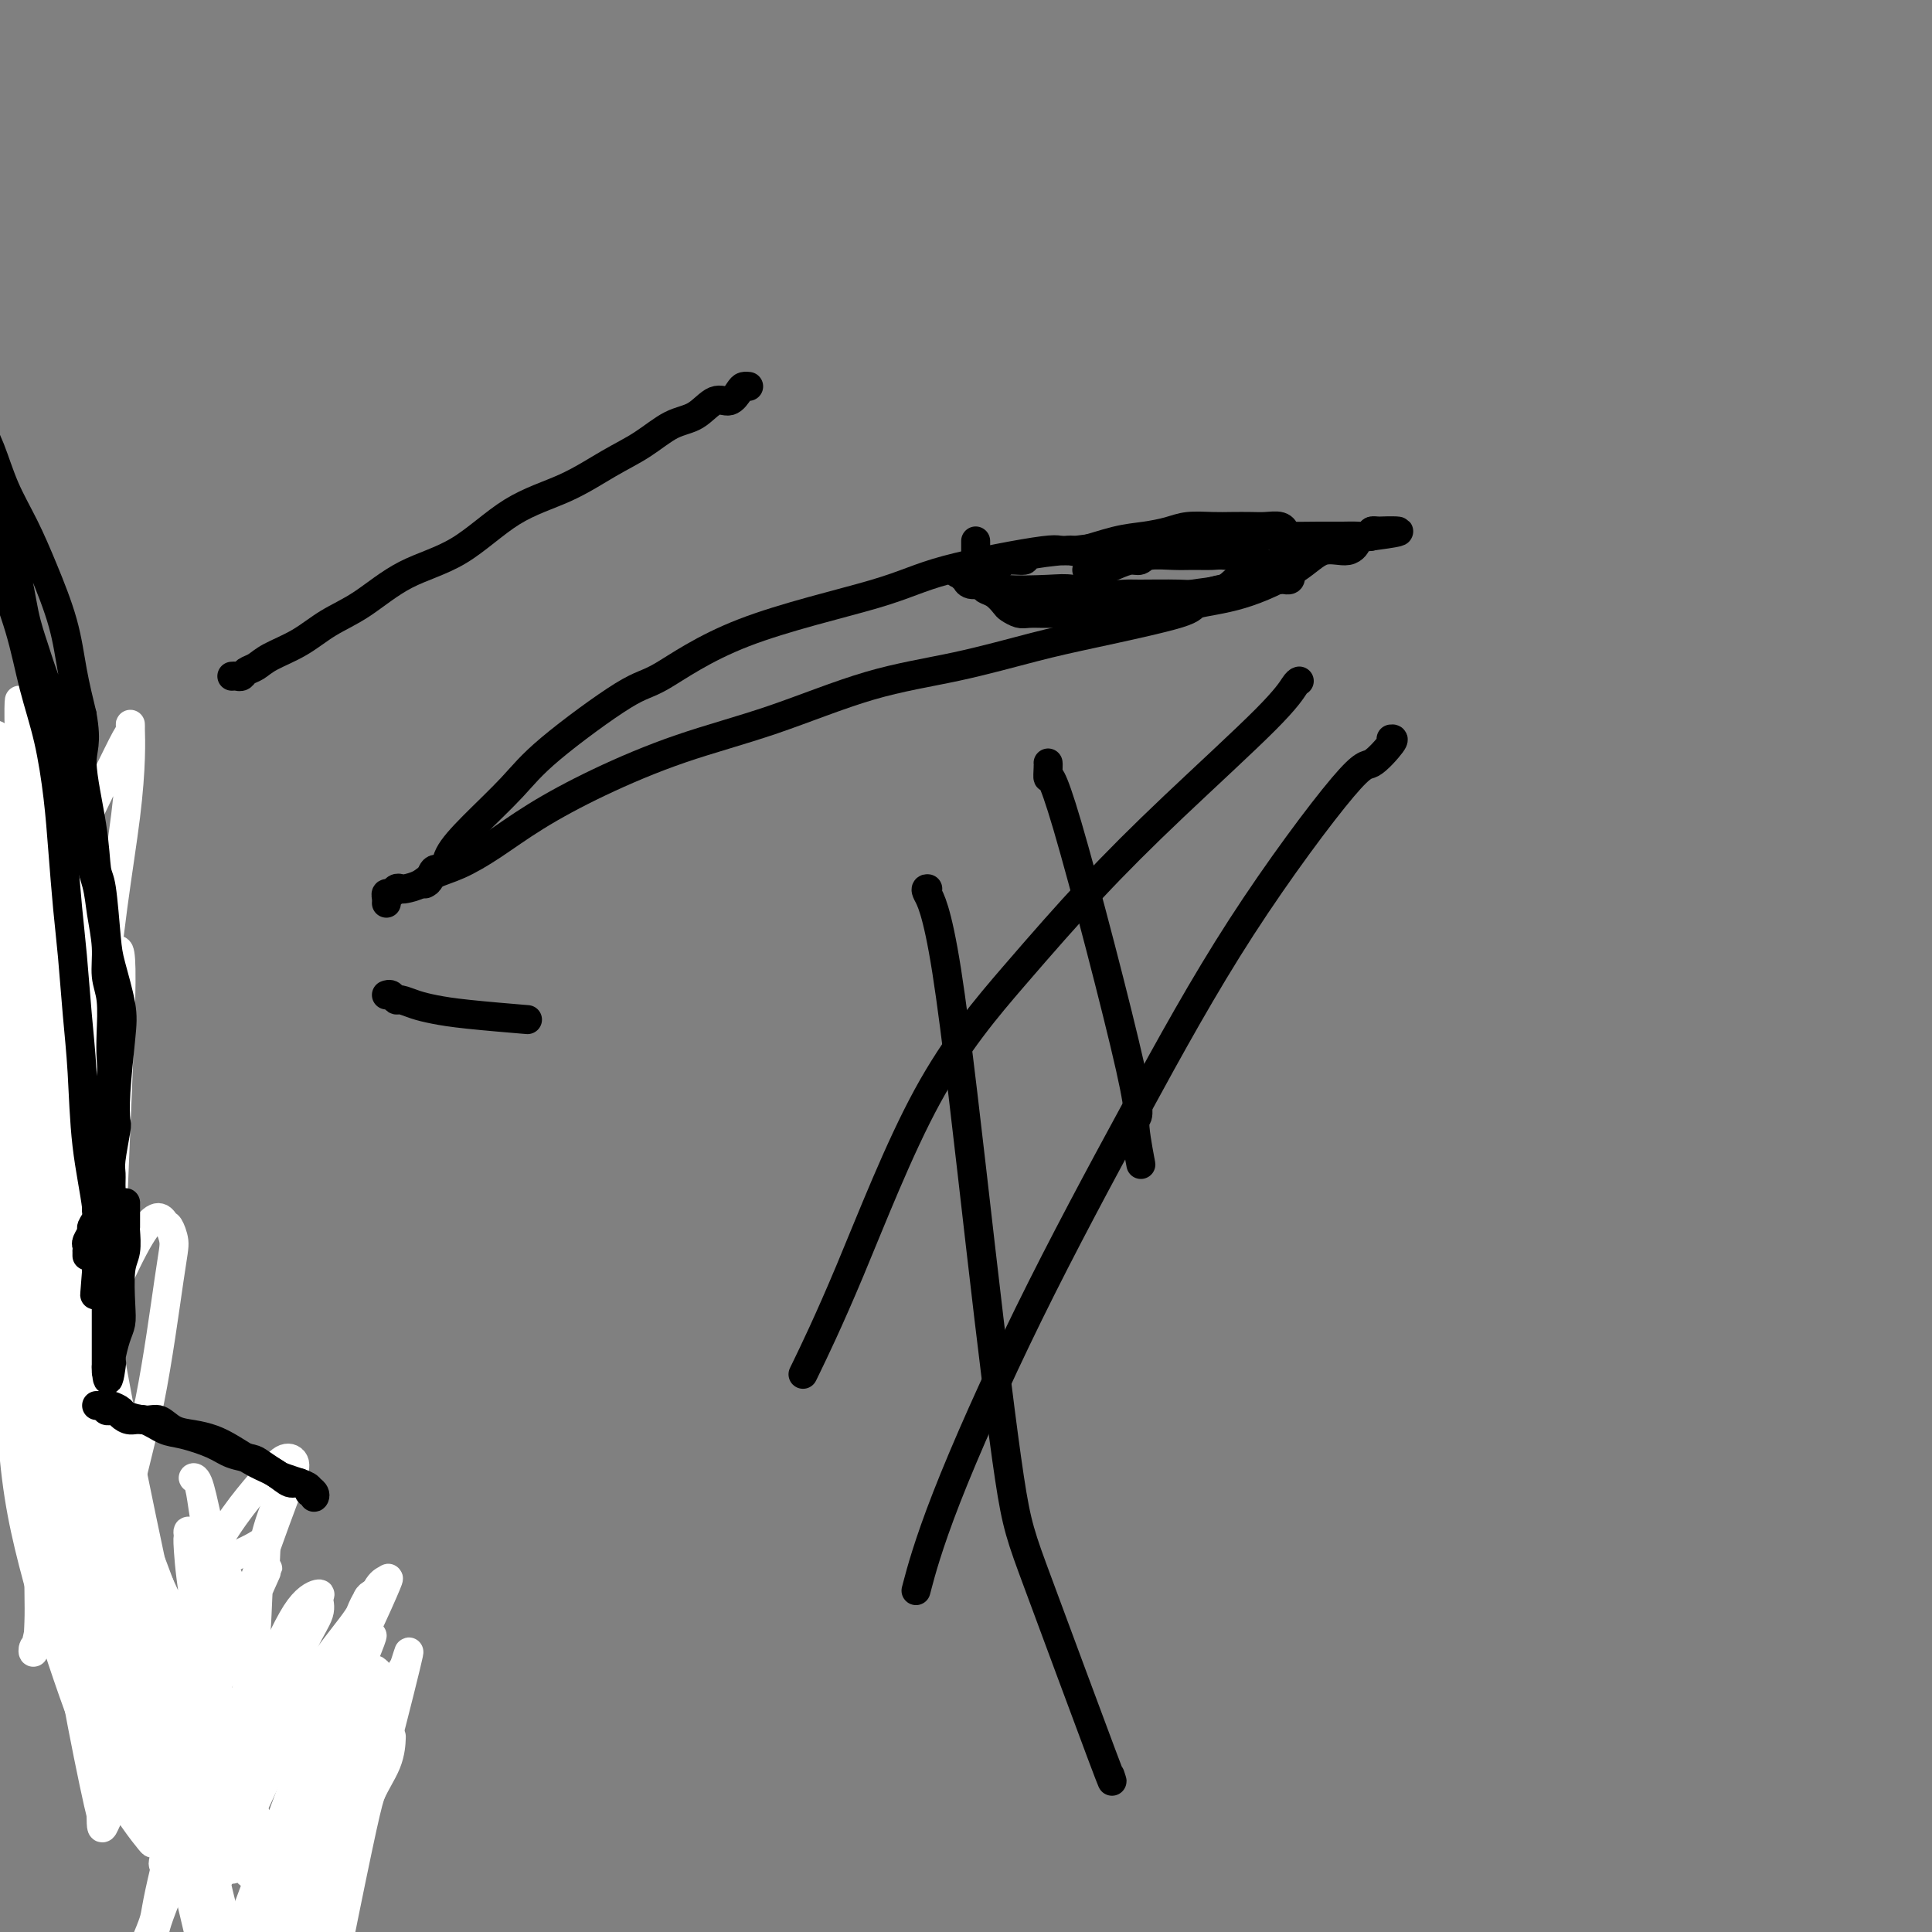 <svg viewBox='0 0 400 400' version='1.1' xmlns='http://www.w3.org/2000/svg' xmlns:xlink='http://www.w3.org/1999/xlink'><rect x="0" y="0" width="400" height="400" fill="#808080" stroke="none"/><g fill='none' stroke='#000000' stroke-width='6' stroke-linecap='round' stroke-linejoin='round'><path d='M269,141c-0.208,0.067 -0.416,0.135 -1,1c-0.584,0.865 -1.544,2.529 -6,7c-4.456,4.471 -12.407,11.750 -19,18c-6.593,6.250 -11.827,11.470 -17,17c-5.173,5.530 -10.284,11.368 -16,18c-5.716,6.632 -12.037,14.056 -18,25c-5.963,10.944 -11.567,25.408 -16,36c-4.433,10.592 -7.695,17.312 -9,20c-1.305,2.688 -0.652,1.344 0,0'/><path d='M288,153c0.404,-0.051 0.808,-0.102 0,1c-0.808,1.102 -2.829,3.357 -4,4c-1.171,0.643 -1.491,-0.325 -6,5c-4.509,5.325 -13.205,16.942 -21,29c-7.795,12.058 -14.688,24.557 -22,38c-7.312,13.443 -15.042,27.830 -22,42c-6.958,14.170 -13.142,28.123 -17,38c-3.858,9.877 -5.388,15.679 -6,18c-0.612,2.321 -0.306,1.160 0,0'/><path d='M217,158c-0.005,-0.030 -0.009,-0.060 0,0c0.009,0.060 0.032,0.211 0,1c-0.032,0.789 -0.120,2.217 0,2c0.120,-0.217 0.449,-2.077 4,10c3.551,12.077 10.323,38.093 13,50c2.677,11.907 1.259,9.706 1,11c-0.259,1.294 0.640,6.084 1,8c0.360,1.916 0.180,0.958 0,0'/><path d='M192,184c0.076,0.006 0.152,0.012 0,0c-0.152,-0.012 -0.532,-0.041 0,1c0.532,1.041 1.976,3.151 4,16c2.024,12.849 4.630,36.437 7,57c2.370,20.563 4.505,38.101 6,48c1.495,9.899 2.349,12.158 6,22c3.651,9.842 10.098,27.265 13,35c2.902,7.735 2.258,5.781 2,5c-0.258,-0.781 -0.129,-0.391 0,0'/><path d='M88,183c0.369,-0.181 0.738,-0.362 1,-1c0.262,-0.638 0.418,-1.733 1,-2c0.582,-0.267 1.590,0.295 2,0c0.410,-0.295 0.220,-1.445 1,-3c0.780,-1.555 2.529,-3.513 5,-6c2.471,-2.487 5.665,-5.502 8,-8c2.335,-2.498 3.813,-4.478 8,-8c4.187,-3.522 11.084,-8.587 15,-11c3.916,-2.413 4.852,-2.175 8,-4c3.148,-1.825 8.507,-5.713 17,-9c8.493,-3.287 20.118,-5.975 27,-8c6.882,-2.025 9.021,-3.389 15,-5c5.979,-1.611 15.797,-3.469 20,-4c4.203,-0.531 2.789,0.264 6,0c3.211,-0.264 11.047,-1.587 16,-2c4.953,-0.413 7.025,0.086 10,0c2.975,-0.086 6.854,-0.755 10,-1c3.146,-0.245 5.558,-0.065 8,0c2.442,0.065 4.912,0.014 7,0c2.088,-0.014 3.793,0.010 5,0c1.207,-0.010 1.914,-0.055 3,0c1.086,0.055 2.549,0.211 3,0c0.451,-0.211 -0.109,-0.787 0,-1c0.109,-0.213 0.888,-0.061 1,0c0.112,0.061 -0.444,0.030 -1,0'/><path d='M284,110c10.687,-0.417 3.403,0.540 0,1c-3.403,0.460 -2.926,0.424 -3,1c-0.074,0.576 -0.697,1.765 -2,2c-1.303,0.235 -3.284,-0.483 -5,0c-1.716,0.483 -3.165,2.167 -6,4c-2.835,1.833 -7.054,3.816 -11,5c-3.946,1.184 -7.618,1.570 -9,2c-1.382,0.430 -0.474,0.905 -4,2c-3.526,1.095 -11.487,2.809 -17,4c-5.513,1.191 -8.577,1.859 -13,3c-4.423,1.141 -10.204,2.753 -16,4c-5.796,1.247 -11.608,2.127 -18,4c-6.392,1.873 -13.365,4.738 -20,7c-6.635,2.262 -12.931,3.922 -19,6c-6.069,2.078 -11.912,4.573 -17,7c-5.088,2.427 -9.421,4.786 -13,7c-3.579,2.214 -6.406,4.281 -9,6c-2.594,1.719 -4.957,3.088 -7,4c-2.043,0.912 -3.766,1.368 -5,2c-1.234,0.632 -1.980,1.441 -3,2c-1.020,0.559 -2.316,0.867 -3,1c-0.684,0.133 -0.758,0.091 -1,0c-0.242,-0.091 -0.653,-0.231 -1,0c-0.347,0.231 -0.629,0.832 -1,1c-0.371,0.168 -0.832,-0.099 -1,0c-0.168,0.099 -0.045,0.562 0,1c0.045,0.438 0.012,0.849 0,1c-0.012,0.151 -0.003,0.041 0,0c0.003,-0.041 0.001,-0.012 0,0c-0.001,0.012 -0.000,0.006 0,0'/><path d='M-5,159c0.002,0.341 0.003,0.682 0,1c-0.003,0.318 -0.012,0.613 0,1c0.012,0.387 0.044,0.865 0,1c-0.044,0.135 -0.162,-0.073 0,0c0.162,0.073 0.606,0.426 1,1c0.394,0.574 0.740,1.367 1,2c0.260,0.633 0.436,1.106 1,2c0.564,0.894 1.516,2.211 2,3c0.484,0.789 0.500,1.051 1,2c0.500,0.949 1.485,2.584 2,4c0.515,1.416 0.562,2.611 1,4c0.438,1.389 1.269,2.971 2,5c0.731,2.029 1.362,4.504 2,6c0.638,1.496 1.283,2.013 2,4c0.717,1.987 1.506,5.443 2,7c0.494,1.557 0.692,1.215 1,3c0.308,1.785 0.727,5.696 1,8c0.273,2.304 0.399,2.999 1,6c0.601,3.001 1.678,8.307 2,11c0.322,2.693 -0.110,2.774 0,4c0.110,1.226 0.761,3.597 1,7c0.239,3.403 0.064,7.837 0,11c-0.064,3.163 -0.017,5.055 0,7c0.017,1.945 0.005,3.944 0,6c-0.005,2.056 -0.004,4.170 0,6c0.004,1.830 0.011,3.377 0,5c-0.011,1.623 -0.042,3.322 0,5c0.042,1.678 0.155,3.337 0,5c-0.155,1.663 -0.577,3.332 -1,5'/><path d='M17,291c-0.156,8.447 -0.046,4.566 0,4c0.046,-0.566 0.027,2.185 0,4c-0.027,1.815 -0.064,2.695 0,4c0.064,1.305 0.227,3.036 0,4c-0.227,0.964 -0.845,1.162 -1,2c-0.155,0.838 0.155,2.318 0,3c-0.155,0.682 -0.773,0.568 -1,1c-0.227,0.432 -0.061,1.411 0,2c0.061,0.589 0.019,0.789 0,1c-0.019,0.211 -0.015,0.432 0,1c0.015,0.568 0.041,1.481 0,2c-0.041,0.519 -0.148,0.644 0,1c0.148,0.356 0.549,0.945 1,2c0.451,1.055 0.950,2.577 1,3c0.050,0.423 -0.349,-0.253 0,0c0.349,0.253 1.446,1.434 2,2c0.554,0.566 0.564,0.518 1,1c0.436,0.482 1.298,1.494 2,2c0.702,0.506 1.242,0.507 2,1c0.758,0.493 1.732,1.479 2,2c0.268,0.521 -0.171,0.577 0,1c0.171,0.423 0.950,1.212 2,2c1.050,0.788 2.369,1.576 3,2c0.631,0.424 0.574,0.485 1,1c0.426,0.515 1.336,1.485 2,2c0.664,0.515 1.084,0.575 2,1c0.916,0.425 2.328,1.213 3,2c0.672,0.787 0.603,1.572 1,2c0.397,0.428 1.261,0.500 2,1c0.739,0.500 1.354,1.429 2,2c0.646,0.571 1.323,0.786 2,1'/><path d='M46,350c4.867,3.999 2.536,1.495 2,1c-0.536,-0.495 0.725,1.017 2,2c1.275,0.983 2.564,1.436 3,2c0.436,0.564 0.017,1.238 0,2c-0.017,0.762 0.367,1.612 1,2c0.633,0.388 1.517,0.315 2,1c0.483,0.685 0.567,2.129 1,3c0.433,0.871 1.215,1.170 2,2c0.785,0.830 1.572,2.191 2,4c0.428,1.809 0.496,4.064 1,6c0.504,1.936 1.443,3.551 2,5c0.557,1.449 0.730,2.732 1,4c0.270,1.268 0.635,2.521 1,4c0.365,1.479 0.728,3.185 1,5c0.272,1.815 0.453,3.738 1,5c0.547,1.262 1.460,1.861 2,3c0.540,1.139 0.707,2.817 1,4c0.293,1.183 0.711,1.870 1,3c0.289,1.130 0.447,2.701 1,4c0.553,1.299 1.499,2.326 2,3c0.501,0.674 0.557,0.996 1,2c0.443,1.004 1.272,2.689 2,4c0.728,1.311 1.355,2.248 2,4c0.645,1.752 1.310,4.320 2,5c0.690,0.680 1.406,-0.528 2,0c0.594,0.528 1.066,2.791 3,5c1.934,2.209 5.328,4.364 10,7c4.672,2.636 10.620,5.753 13,7c2.380,1.247 1.190,0.623 0,0'/><path d='M202,112c-0.000,0.325 -0.001,0.651 0,1c0.001,0.349 0.003,0.723 0,1c-0.003,0.277 -0.011,0.459 0,1c0.011,0.541 0.040,1.440 0,2c-0.040,0.560 -0.149,0.779 0,1c0.149,0.221 0.555,0.444 1,1c0.445,0.556 0.930,1.444 1,2c0.070,0.556 -0.276,0.780 0,1c0.276,0.220 1.175,0.437 2,1c0.825,0.563 1.576,1.471 2,2c0.424,0.529 0.521,0.678 1,1c0.479,0.322 1.341,0.818 2,1c0.659,0.182 1.115,0.049 2,0c0.885,-0.049 2.200,-0.013 3,0c0.800,0.013 1.084,0.004 2,0c0.916,-0.004 2.464,-0.004 4,0c1.536,0.004 3.059,0.011 4,0c0.941,-0.011 1.300,-0.041 2,0c0.700,0.041 1.742,0.152 3,0c1.258,-0.152 2.731,-0.566 4,-1c1.269,-0.434 2.332,-0.889 3,-1c0.668,-0.111 0.940,0.122 2,0c1.060,-0.122 2.908,-0.599 4,-1c1.092,-0.401 1.427,-0.726 3,-1c1.573,-0.274 4.385,-0.497 6,-1c1.615,-0.503 2.033,-1.287 3,-2c0.967,-0.713 2.484,-1.357 4,-2'/><path d='M260,118c4.544,-1.345 1.404,-0.207 1,0c-0.404,0.207 1.929,-0.518 3,-1c1.071,-0.482 0.879,-0.721 1,-1c0.121,-0.279 0.555,-0.600 1,-1c0.445,-0.400 0.901,-0.880 1,-1c0.099,-0.120 -0.159,0.122 0,0c0.159,-0.122 0.737,-0.606 1,-1c0.263,-0.394 0.213,-0.698 0,-1c-0.213,-0.302 -0.588,-0.603 -1,-1c-0.412,-0.397 -0.861,-0.891 -1,-1c-0.139,-0.109 0.031,0.167 0,0c-0.031,-0.167 -0.264,-0.777 -1,-1c-0.736,-0.223 -1.975,-0.061 -3,0c-1.025,0.061 -1.837,0.019 -3,0c-1.163,-0.019 -2.676,-0.016 -4,0c-1.324,0.016 -2.458,0.045 -4,0c-1.542,-0.045 -3.492,-0.162 -5,0c-1.508,0.162 -2.576,0.604 -4,1c-1.424,0.396 -3.205,0.746 -5,1c-1.795,0.254 -3.604,0.410 -6,1c-2.396,0.590 -5.381,1.612 -7,2c-1.619,0.388 -1.874,0.141 -2,0c-0.126,-0.141 -0.122,-0.177 -2,0c-1.878,0.177 -5.638,0.568 -7,1c-1.362,0.432 -0.326,0.904 -1,1c-0.674,0.096 -3.059,-0.184 -4,0c-0.941,0.184 -0.438,0.833 -1,1c-0.562,0.167 -2.190,-0.147 -3,0c-0.810,0.147 -0.803,0.756 -1,1c-0.197,0.244 -0.599,0.122 -1,0'/><path d='M202,118c-6.967,1.410 -2.385,0.434 -1,0c1.385,-0.434 -0.428,-0.328 -1,0c-0.572,0.328 0.097,0.876 0,1c-0.097,0.124 -0.959,-0.178 -1,0c-0.041,0.178 0.738,0.836 1,1c0.262,0.164 0.006,-0.166 0,0c-0.006,0.166 0.240,0.828 1,1c0.760,0.172 2.036,-0.146 3,0c0.964,0.146 1.617,0.757 4,1c2.383,0.243 6.495,0.118 9,0c2.505,-0.118 3.401,-0.228 5,0c1.599,0.228 3.901,0.794 6,1c2.099,0.206 3.997,0.051 5,0c1.003,-0.051 1.112,0.002 3,0c1.888,-0.002 5.554,-0.061 8,0c2.446,0.061 3.673,0.241 5,0c1.327,-0.241 2.754,-0.902 4,-1c1.246,-0.098 2.310,0.366 4,0c1.690,-0.366 4.007,-1.562 5,-2c0.993,-0.438 0.662,-0.116 1,0c0.338,0.116 1.345,0.028 2,0c0.655,-0.028 0.957,0.003 1,0c0.043,-0.003 -0.174,-0.042 0,0c0.174,0.042 0.739,0.165 1,0c0.261,-0.165 0.217,-0.619 0,-1c-0.217,-0.381 -0.609,-0.691 -1,-1'/><path d='M266,118c1.407,-0.632 0.423,-0.212 0,0c-0.423,0.212 -0.286,0.214 -1,0c-0.714,-0.214 -2.281,-0.646 -3,-1c-0.719,-0.354 -0.592,-0.630 -2,-1c-1.408,-0.370 -4.352,-0.832 -6,-1c-1.648,-0.168 -1.999,-0.041 -3,0c-1.001,0.041 -2.652,-0.004 -4,0c-1.348,0.004 -2.395,0.056 -4,0c-1.605,-0.056 -3.770,-0.222 -5,0c-1.230,0.222 -1.525,0.830 -2,1c-0.475,0.170 -1.132,-0.098 -2,0c-0.868,0.098 -1.949,0.562 -3,1c-1.051,0.438 -2.072,0.849 -3,1c-0.928,0.151 -1.764,0.040 -2,0c-0.236,-0.040 0.129,-0.011 0,0c-0.129,0.011 -0.751,0.003 -1,0c-0.249,-0.003 -0.124,-0.002 0,0'/></g>
<g fill='none' stroke='#FFFFFF' stroke-width='6' stroke-linecap='round' stroke-linejoin='round'><path d='M66,348c0.018,0.540 0.037,1.081 0,1c-0.037,-0.081 -0.128,-0.783 -1,0c-0.872,0.783 -2.523,3.051 -4,5c-1.477,1.949 -2.778,3.579 -5,7c-2.222,3.421 -5.366,8.632 -7,12c-1.634,3.368 -1.760,4.894 -2,6c-0.240,1.106 -0.595,1.794 -1,3c-0.405,1.206 -0.859,2.931 -1,4c-0.141,1.069 0.030,1.482 0,2c-0.030,0.518 -0.261,1.143 0,1c0.261,-0.143 1.015,-1.052 2,-3c0.985,-1.948 2.200,-4.935 5,-11c2.800,-6.065 7.184,-15.208 10,-21c2.816,-5.792 4.062,-8.232 6,-11c1.938,-2.768 4.567,-5.862 6,-8c1.433,-2.138 1.670,-3.319 2,-4c0.330,-0.681 0.753,-0.862 1,-1c0.247,-0.138 0.316,-0.234 0,0c-0.316,0.234 -1.019,0.799 -2,3c-0.981,2.201 -2.241,6.039 -4,11c-1.759,4.961 -4.016,11.045 -6,16c-1.984,4.955 -3.695,8.781 -5,13c-1.305,4.219 -2.203,8.833 -3,12c-0.797,3.167 -1.492,4.889 -2,6c-0.508,1.111 -0.828,1.613 -1,2c-0.172,0.387 -0.195,0.660 0,1c0.195,0.340 0.607,0.749 1,0c0.393,-0.749 0.765,-2.654 2,-6c1.235,-3.346 3.332,-8.132 6,-15c2.668,-6.868 5.905,-15.820 8,-21c2.095,-5.180 3.047,-6.590 4,-8'/><path d='M75,344c3.470,-8.475 1.646,-4.664 1,-4c-0.646,0.664 -0.115,-1.820 0,-2c0.115,-0.180 -0.188,1.945 -1,3c-0.812,1.055 -2.133,1.039 -7,12c-4.867,10.961 -13.279,32.898 -17,43c-3.721,10.102 -2.750,8.370 -3,10c-0.250,1.630 -1.719,6.622 -2,8c-0.281,1.378 0.627,-0.857 1,-2c0.373,-1.143 0.210,-1.194 1,-4c0.790,-2.806 2.533,-8.366 5,-15c2.467,-6.634 5.659,-14.341 8,-22c2.341,-7.659 3.832,-15.271 6,-21c2.168,-5.729 5.015,-9.577 7,-13c1.985,-3.423 3.108,-6.423 4,-8c0.892,-1.577 1.551,-1.730 2,-2c0.449,-0.270 0.686,-0.655 0,1c-0.686,1.655 -2.296,5.351 -5,11c-2.704,5.649 -6.503,13.252 -10,21c-3.497,7.748 -6.691,15.640 -9,24c-2.309,8.360 -3.733,17.189 -5,24c-1.267,6.811 -2.378,11.603 -3,14c-0.622,2.397 -0.756,2.399 0,2c0.756,-0.399 2.400,-1.199 4,-4c1.600,-2.801 3.154,-7.602 5,-12c1.846,-4.398 3.984,-8.392 7,-17c3.016,-8.608 6.910,-21.828 9,-29c2.090,-7.172 2.375,-8.295 3,-10c0.625,-1.705 1.590,-3.993 2,-5c0.410,-1.007 0.264,-0.733 0,-1c-0.264,-0.267 -0.647,-1.076 -2,2c-1.353,3.076 -3.677,10.038 -6,17'/><path d='M70,365c-2.878,7.956 -6.073,18.847 -8,27c-1.927,8.153 -2.587,13.569 -3,17c-0.413,3.431 -0.580,4.879 -1,6c-0.420,1.121 -1.093,1.916 -1,2c0.093,0.084 0.951,-0.541 2,-3c1.049,-2.459 2.288,-6.750 4,-12c1.712,-5.250 3.897,-11.458 6,-18c2.103,-6.542 4.125,-13.419 6,-19c1.875,-5.581 3.605,-9.867 5,-13c1.395,-3.133 2.455,-5.114 3,-6c0.545,-0.886 0.574,-0.676 1,-2c0.426,-1.324 1.250,-4.180 0,1c-1.250,5.180 -4.573,18.396 -6,23c-1.427,4.604 -0.956,0.595 -4,15c-3.044,14.405 -9.601,47.225 -12,61c-2.399,13.775 -0.638,8.504 0,7c0.638,-1.504 0.154,0.760 0,1c-0.154,0.240 0.020,-1.544 0,-3c-0.020,-1.456 -0.236,-2.584 1,-8c1.236,-5.416 3.925,-15.119 5,-19c1.075,-3.881 0.538,-1.941 0,0'/><path d='M81,360c0.015,-0.399 0.030,-0.798 0,0c-0.030,0.798 -0.104,2.794 -1,5c-0.896,2.206 -2.612,4.623 -4,8c-1.388,3.377 -2.448,7.713 -4,13c-1.552,5.287 -3.598,11.524 -5,17c-1.402,5.476 -2.161,10.192 -3,14c-0.839,3.808 -1.759,6.709 -2,8c-0.241,1.291 0.197,0.973 0,1c-0.197,0.027 -1.028,0.401 -1,0c0.028,-0.401 0.914,-1.575 1,-4c0.086,-2.425 -0.627,-6.100 0,-11c0.627,-4.900 2.595,-11.026 4,-16c1.405,-4.974 2.246,-8.797 3,-12c0.754,-3.203 1.422,-5.787 2,-8c0.578,-2.213 1.068,-4.054 1,-5c-0.068,-0.946 -0.694,-0.996 -1,-1c-0.306,-0.004 -0.292,0.037 -1,1c-0.708,0.963 -2.138,2.849 -4,6c-1.862,3.151 -4.156,7.567 -6,12c-1.844,4.433 -3.236,8.882 -4,12c-0.764,3.118 -0.898,4.904 -1,6c-0.102,1.096 -0.173,1.501 0,2c0.173,0.499 0.589,1.093 1,1c0.411,-0.093 0.817,-0.873 1,-1c0.183,-0.127 0.143,0.399 3,-4c2.857,-4.399 8.609,-13.721 11,-18c2.391,-4.279 1.420,-3.514 2,-6c0.580,-2.486 2.712,-8.223 4,-11c1.288,-2.777 1.731,-2.594 2,-3c0.269,-0.406 0.362,-1.402 0,-1c-0.362,0.402 -1.181,2.201 -2,4'/><path d='M77,369c-1.316,2.373 -3.605,6.806 -6,14c-2.395,7.194 -4.895,17.151 -7,25c-2.105,7.849 -3.817,13.591 -5,17c-1.183,3.409 -1.839,4.487 -2,5c-0.161,0.513 0.173,0.463 0,0c-0.173,-0.463 -0.851,-1.340 0,-8c0.851,-6.660 3.233,-19.105 5,-27c1.767,-7.895 2.920,-11.241 4,-15c1.080,-3.759 2.087,-7.933 3,-12c0.913,-4.067 1.734,-8.027 2,-10c0.266,-1.973 -0.021,-1.957 0,-2c0.021,-0.043 0.352,-0.144 0,0c-0.352,0.144 -1.386,0.534 -3,3c-1.614,2.466 -3.808,7.009 -6,11c-2.192,3.991 -4.382,7.431 -6,10c-1.618,2.569 -2.665,4.268 -3,5c-0.335,0.732 0.043,0.498 0,1c-0.043,0.502 -0.507,1.741 -1,2c-0.493,0.259 -1.013,-0.463 -1,-2c0.013,-1.537 0.561,-3.888 1,-8c0.439,-4.112 0.768,-9.984 2,-15c1.232,-5.016 3.366,-9.177 5,-13c1.634,-3.823 2.767,-7.309 4,-10c1.233,-2.691 2.565,-4.587 3,-6c0.435,-1.413 -0.027,-2.342 0,-3c0.027,-0.658 0.544,-1.045 0,-1c-0.544,0.045 -2.149,0.523 -4,3c-1.851,2.477 -3.950,6.953 -9,18c-5.050,11.047 -13.052,28.667 -17,38c-3.948,9.333 -3.842,10.381 -4,11c-0.158,0.619 -0.579,0.810 -1,1'/><path d='M31,401c-4.839,10.452 -1.436,2.581 0,-1c1.436,-3.581 0.905,-2.871 2,-8c1.095,-5.129 3.816,-16.097 6,-24c2.184,-7.903 3.830,-12.740 6,-19c2.170,-6.260 4.864,-13.942 7,-20c2.136,-6.058 3.716,-10.491 5,-14c1.284,-3.509 2.273,-6.093 3,-8c0.727,-1.907 1.190,-3.138 1,-4c-0.190,-0.862 -1.035,-1.356 -2,-1c-0.965,0.356 -2.051,1.560 -5,5c-2.949,3.440 -7.761,9.114 -12,18c-4.239,8.886 -7.906,20.984 -11,30c-3.094,9.016 -5.615,14.948 -7,18c-1.385,3.052 -1.633,3.222 -2,4c-0.367,0.778 -0.851,2.163 -1,1c-0.149,-1.163 0.038,-4.874 0,-9c-0.038,-4.126 -0.301,-8.666 0,-14c0.301,-5.334 1.168,-11.462 2,-19c0.832,-7.538 1.631,-16.486 3,-24c1.369,-7.514 3.307,-13.593 5,-22c1.693,-8.407 3.140,-19.141 4,-25c0.860,-5.859 1.134,-6.844 1,-8c-0.134,-1.156 -0.677,-2.482 -1,-3c-0.323,-0.518 -0.425,-0.229 -1,-1c-0.575,-0.771 -1.622,-2.601 -5,3c-3.378,5.601 -9.088,18.632 -13,31c-3.912,12.368 -6.026,24.074 -7,33c-0.974,8.926 -0.807,15.073 -1,18c-0.193,2.927 -0.744,2.634 -1,3c-0.256,0.366 -0.216,1.390 0,1c0.216,-0.390 0.608,-2.195 1,-4'/><path d='M8,338c0.169,-2.361 0.091,-6.762 0,-13c-0.091,-6.238 -0.196,-14.312 -1,-22c-0.804,-7.688 -2.307,-14.988 -3,-22c-0.693,-7.012 -0.577,-13.735 -1,-21c-0.423,-7.265 -1.384,-15.072 -2,-22c-0.616,-6.928 -0.887,-12.976 -1,-19c-0.113,-6.024 -0.069,-12.024 0,-18c0.069,-5.976 0.162,-11.927 0,-17c-0.162,-5.073 -0.580,-9.266 -1,-13c-0.420,-3.734 -0.841,-7.009 -1,-9c-0.159,-1.991 -0.057,-2.698 0,-4c0.057,-1.302 0.067,-3.199 0,-4c-0.067,-0.801 -0.211,-0.507 0,-1c0.211,-0.493 0.778,-1.774 2,0c1.222,1.774 3.099,6.601 5,14c1.901,7.399 3.826,17.368 5,30c1.174,12.632 1.597,27.927 2,44c0.403,16.073 0.788,32.926 2,48c1.212,15.074 3.253,28.370 5,40c1.747,11.630 3.200,21.594 4,27c0.800,5.406 0.947,6.254 1,7c0.053,0.746 0.011,1.388 0,1c-0.011,-0.388 0.008,-1.808 0,-4c-0.008,-2.192 -0.041,-5.156 0,-10c0.041,-4.844 0.158,-11.568 0,-19c-0.158,-7.432 -0.592,-15.573 -1,-24c-0.408,-8.427 -0.792,-17.139 -1,-26c-0.208,-8.861 -0.241,-17.870 -1,-28c-0.759,-10.130 -2.243,-21.381 -3,-32c-0.757,-10.619 -0.788,-20.605 -1,-28c-0.212,-7.395 -0.606,-12.197 -1,-17'/><path d='M16,176c-1.011,-30.536 0.461,-13.376 1,-9c0.539,4.376 0.144,-4.031 0,-8c-0.144,-3.969 -0.039,-3.498 0,-4c0.039,-0.502 0.010,-1.975 0,-3c-0.010,-1.025 -0.002,-1.601 0,-2c0.002,-0.399 -0.000,-0.621 0,-1c0.000,-0.379 0.004,-0.915 0,2c-0.004,2.915 -0.016,9.281 0,11c0.016,1.719 0.058,-1.210 0,12c-0.058,13.210 -0.217,42.557 1,65c1.217,22.443 3.811,37.981 8,59c4.189,21.019 9.974,47.519 13,62c3.026,14.481 3.294,16.943 4,21c0.706,4.057 1.849,9.710 3,14c1.151,4.290 2.311,7.217 3,9c0.689,1.783 0.909,2.421 1,3c0.091,0.579 0.055,1.098 -2,-3c-2.055,-4.098 -6.128,-12.814 -11,-24c-4.872,-11.186 -10.543,-24.841 -15,-38c-4.457,-13.159 -7.699,-25.821 -10,-38c-2.301,-12.179 -3.660,-23.876 -5,-36c-1.340,-12.124 -2.659,-24.676 -3,-37c-0.341,-12.324 0.297,-24.419 1,-34c0.703,-9.581 1.472,-16.648 2,-22c0.528,-5.352 0.814,-8.989 1,-12c0.186,-3.011 0.270,-5.394 0,-7c-0.270,-1.606 -0.896,-2.433 -1,-3c-0.104,-0.567 0.312,-0.874 0,-1c-0.312,-0.126 -1.353,-0.072 -2,3c-0.647,3.072 -0.899,9.164 -1,19c-0.101,9.836 -0.050,23.418 0,37'/><path d='M4,211c-0.545,12.226 -0.407,13.791 0,22c0.407,8.209 1.083,23.061 3,38c1.917,14.939 5.075,29.966 7,38c1.925,8.034 2.618,9.074 3,10c0.382,0.926 0.453,1.737 0,1c-0.453,-0.737 -1.428,-3.023 -2,-4c-0.572,-0.977 -0.740,-0.644 -2,-6c-1.260,-5.356 -3.613,-16.402 -6,-28c-2.387,-11.598 -4.808,-23.750 -6,-36c-1.192,-12.250 -1.157,-24.598 -1,-34c0.157,-9.402 0.434,-15.859 1,-22c0.566,-6.141 1.420,-11.967 2,-17c0.580,-5.033 0.887,-9.272 1,-13c0.113,-3.728 0.033,-6.945 0,-9c-0.033,-2.055 -0.020,-2.947 0,-4c0.020,-1.053 0.047,-2.266 0,-2c-0.047,0.266 -0.166,2.011 0,7c0.166,4.989 0.619,13.222 1,24c0.381,10.778 0.692,24.099 1,37c0.308,12.901 0.613,25.380 2,39c1.387,13.620 3.856,28.379 7,45c3.144,16.621 6.963,35.104 10,49c3.037,13.896 5.292,23.204 6,28c0.708,4.796 -0.130,5.079 0,6c0.130,0.921 1.229,2.480 0,1c-1.229,-1.480 -4.785,-5.997 -8,-12c-3.215,-6.003 -6.088,-13.490 -9,-22c-2.912,-8.510 -5.863,-18.044 -8,-27c-2.137,-8.956 -3.460,-17.334 -4,-34c-0.540,-16.666 -0.297,-41.619 1,-58c1.297,-16.381 3.649,-24.191 6,-32'/><path d='M9,196c2.210,-9.269 4.735,-16.441 7,-22c2.265,-5.559 4.268,-9.505 6,-13c1.732,-3.495 3.191,-6.539 4,-8c0.809,-1.461 0.967,-1.337 1,-2c0.033,-0.663 -0.059,-2.111 0,0c0.059,2.111 0.270,7.782 -1,18c-1.270,10.218 -4.019,24.982 -5,43c-0.981,18.018 -0.193,39.290 1,61c1.193,21.710 2.791,43.858 4,60c1.209,16.142 2.030,26.279 2,30c-0.030,3.721 -0.912,1.026 -1,1c-0.088,-0.026 0.619,2.617 -1,1c-1.619,-1.617 -5.565,-7.495 -9,-15c-3.435,-7.505 -6.360,-16.636 -9,-28c-2.640,-11.364 -4.993,-24.962 -7,-38c-2.007,-13.038 -3.666,-25.517 -3,-43c0.666,-17.483 3.658,-39.971 6,-52c2.342,-12.029 4.033,-13.601 5,-15c0.967,-1.399 1.210,-2.627 2,-4c0.790,-1.373 2.126,-2.891 3,-4c0.874,-1.109 1.287,-1.808 1,1c-0.287,2.808 -1.273,9.125 -2,20c-0.727,10.875 -1.194,26.310 -1,43c0.194,16.690 1.047,34.634 3,53c1.953,18.366 5.004,37.153 7,50c1.996,12.847 2.938,19.755 3,23c0.062,3.245 -0.754,2.828 -1,3c-0.246,0.172 0.078,0.933 0,1c-0.078,0.067 -0.560,-0.559 -1,-4c-0.440,-3.441 -0.840,-9.697 -2,-19c-1.160,-9.303 -3.080,-21.651 -5,-34'/><path d='M16,303c-2.159,-15.783 -3.555,-27.240 -4,-40c-0.445,-12.760 0.062,-26.823 1,-37c0.938,-10.177 2.308,-16.470 3,-21c0.692,-4.530 0.706,-7.298 1,-10c0.294,-2.702 0.868,-5.337 1,-6c0.132,-0.663 -0.179,0.647 -1,6c-0.821,5.353 -2.153,14.750 -4,25c-1.847,10.250 -4.208,21.354 -4,42c0.208,20.646 2.985,50.834 5,69c2.015,18.166 3.268,24.310 4,28c0.732,3.690 0.944,4.927 1,6c0.056,1.073 -0.043,1.980 0,1c0.043,-0.980 0.226,-3.849 0,-10c-0.226,-6.151 -0.863,-15.583 -2,-27c-1.137,-11.417 -2.774,-24.819 -4,-38c-1.226,-13.181 -2.041,-26.143 -2,-37c0.041,-10.857 0.938,-19.611 2,-26c1.062,-6.389 2.288,-10.415 3,-13c0.712,-2.585 0.909,-3.729 1,-5c0.091,-1.271 0.075,-2.668 0,-2c-0.075,0.668 -0.210,3.401 -1,10c-0.790,6.599 -2.237,17.062 -3,30c-0.763,12.938 -0.843,28.349 0,44c0.843,15.651 2.607,31.543 4,44c1.393,12.457 2.414,21.481 3,27c0.586,5.519 0.737,7.533 1,10c0.263,2.467 0.637,5.388 0,3c-0.637,-2.388 -2.284,-10.083 -4,-19c-1.716,-8.917 -3.500,-19.055 -5,-30c-1.500,-10.945 -2.714,-22.699 -3,-33c-0.286,-10.301 0.357,-19.151 1,-28'/><path d='M10,266c0.429,-15.211 2.501,-22.740 4,-28c1.499,-5.260 2.426,-8.252 3,-10c0.574,-1.748 0.796,-2.253 1,-3c0.204,-0.747 0.392,-1.735 0,1c-0.392,2.735 -1.363,9.194 -2,21c-0.637,11.806 -0.938,28.960 0,46c0.938,17.040 3.117,33.967 5,47c1.883,13.033 3.471,22.171 4,27c0.529,4.829 0.001,5.347 0,6c-0.001,0.653 0.526,1.440 0,-1c-0.526,-2.440 -2.105,-8.106 -4,-17c-1.895,-8.894 -4.106,-21.014 -6,-33c-1.894,-11.986 -3.472,-23.837 -4,-36c-0.528,-12.163 -0.006,-24.638 1,-36c1.006,-11.362 2.496,-21.609 4,-29c1.504,-7.391 3.023,-11.925 4,-15c0.977,-3.075 1.411,-4.692 2,-6c0.589,-1.308 1.331,-2.306 2,-3c0.669,-0.694 1.265,-1.085 1,10c-0.265,11.085 -1.390,33.646 -2,52c-0.610,18.354 -0.704,32.502 0,46c0.704,13.498 2.206,26.346 2,34c-0.206,7.654 -2.119,10.112 -3,12c-0.881,1.888 -0.731,3.204 -1,4c-0.269,0.796 -0.959,1.071 -2,-1c-1.041,-2.071 -2.434,-6.488 -4,-12c-1.566,-5.512 -3.306,-12.121 -4,-20c-0.694,-7.879 -0.341,-17.029 0,-26c0.341,-8.971 0.669,-17.761 1,-24c0.331,-6.239 0.666,-9.925 1,-13c0.334,-3.075 0.667,-5.537 1,-8'/><path d='M14,251c0.476,-11.223 0.165,-3.780 0,-1c-0.165,2.780 -0.185,0.897 0,5c0.185,4.103 0.574,14.190 3,30c2.426,15.810 6.890,37.341 9,48c2.110,10.659 1.865,10.446 5,24c3.135,13.554 9.649,40.875 12,51c2.351,10.125 0.537,3.053 0,0c-0.537,-3.053 0.201,-2.087 0,-4c-0.201,-1.913 -1.341,-6.706 -3,-14c-1.659,-7.294 -3.839,-17.089 -6,-26c-2.161,-8.911 -4.305,-16.937 -8,-31c-3.695,-14.063 -8.942,-34.161 -11,-45c-2.058,-10.839 -0.929,-12.417 0,-14c0.929,-1.583 1.657,-3.169 2,-4c0.343,-0.831 0.300,-0.907 0,-2c-0.300,-1.093 -0.858,-3.201 1,5c1.858,8.201 6.134,26.713 8,35c1.866,8.287 1.324,6.349 4,16c2.676,9.651 8.570,30.889 12,42c3.430,11.111 4.395,12.094 5,14c0.605,1.906 0.851,4.736 1,6c0.149,1.264 0.202,0.963 0,1c-0.202,0.037 -0.660,0.414 -2,-2c-1.340,-2.414 -3.564,-7.618 -6,-14c-2.436,-6.382 -5.085,-13.942 -7,-20c-1.915,-6.058 -3.098,-10.613 -4,-15c-0.902,-4.387 -1.523,-8.607 -2,-12c-0.477,-3.393 -0.808,-5.961 -1,-7c-0.192,-1.039 -0.244,-0.549 0,-1c0.244,-0.451 0.784,-1.843 2,0c1.216,1.843 3.108,6.922 5,12'/><path d='M33,328c2.798,5.912 6.294,15.192 10,24c3.706,8.808 7.621,17.142 10,24c2.379,6.858 3.223,12.239 4,15c0.777,2.761 1.487,2.903 2,4c0.513,1.097 0.827,3.149 0,1c-0.827,-2.149 -2.796,-8.498 -5,-16c-2.204,-7.502 -4.643,-16.158 -7,-24c-2.357,-7.842 -4.633,-14.870 -6,-21c-1.367,-6.130 -1.824,-11.363 -2,-14c-0.176,-2.637 -0.072,-2.680 0,-3c0.072,-0.320 0.110,-0.919 0,-1c-0.110,-0.081 -0.370,0.355 1,4c1.370,3.645 4.368,10.500 8,19c3.632,8.500 7.898,18.647 11,26c3.102,7.353 5.039,11.913 6,14c0.961,2.087 0.944,1.701 1,2c0.056,0.299 0.184,1.282 0,0c-0.184,-1.282 -0.679,-4.831 -2,-9c-1.321,-4.169 -3.467,-8.960 -6,-15c-2.533,-6.040 -5.454,-13.331 -8,-20c-2.546,-6.669 -4.718,-12.717 -6,-17c-1.282,-4.283 -1.673,-6.803 -2,-9c-0.327,-2.197 -0.590,-4.073 -1,-5c-0.410,-0.927 -0.968,-0.906 -1,-1c-0.032,-0.094 0.461,-0.303 1,1c0.539,1.303 1.124,4.119 2,8c0.876,3.881 2.044,8.827 5,17c2.956,8.173 7.699,19.572 10,25c2.301,5.428 2.158,4.884 2,5c-0.158,0.116 -0.331,0.890 -1,-1c-0.669,-1.890 -1.835,-6.445 -3,-11'/><path d='M56,350c-1.478,-4.644 -3.171,-10.253 -5,-15c-1.829,-4.747 -3.792,-8.633 -5,-11c-1.208,-2.367 -1.661,-3.215 -2,-4c-0.339,-0.785 -0.565,-1.508 -1,0c-0.435,1.508 -1.081,5.247 -1,11c0.081,5.753 0.888,13.519 2,21c1.112,7.481 2.527,14.677 4,20c1.473,5.323 3.002,8.774 4,11c0.998,2.226 1.463,3.225 2,4c0.537,0.775 1.144,1.324 4,1c2.856,-0.324 7.959,-1.521 10,-2c2.041,-0.479 1.021,-0.239 0,0'/><path d='M59,308c-0.524,0.818 -1.049,1.637 -2,4c-0.951,2.363 -2.330,6.271 -3,11c-0.670,4.729 -0.632,10.281 -1,15c-0.368,4.719 -1.142,8.606 -2,12c-0.858,3.394 -1.798,6.297 -3,10c-1.202,3.703 -2.665,8.207 -4,12c-1.335,3.793 -2.542,6.874 -4,9c-1.458,2.126 -3.167,3.296 -4,4c-0.833,0.704 -0.790,0.943 -1,1c-0.210,0.057 -0.675,-0.066 -1,0c-0.325,0.066 -0.512,0.321 1,-5c1.512,-5.321 4.722,-16.219 6,-21c1.278,-4.781 0.625,-3.447 3,-9c2.375,-5.553 7.778,-17.994 10,-23c2.222,-5.006 1.263,-2.577 1,-3c-0.263,-0.423 0.170,-3.698 0,-5c-0.170,-1.302 -0.942,-0.631 -2,0c-1.058,0.631 -2.402,1.222 -4,2c-1.598,0.778 -3.449,1.741 -5,4c-1.551,2.259 -2.802,5.812 -4,11c-1.198,5.188 -2.345,12.012 -3,18c-0.655,5.988 -0.819,11.140 -1,15c-0.181,3.860 -0.378,6.426 0,8c0.378,1.574 1.333,2.154 3,5c1.667,2.846 4.048,7.956 5,10c0.952,2.044 0.476,1.022 0,0'/></g>
<g fill='none' stroke='#000000' stroke-width='6' stroke-linecap='round' stroke-linejoin='round'><path d='M80,206c0.322,-0.120 0.643,-0.239 1,0c0.357,0.239 0.748,0.837 1,1c0.252,0.163 0.364,-0.110 1,0c0.636,0.110 1.798,0.604 3,1c1.202,0.396 2.446,0.694 4,1c1.554,0.306 3.418,0.621 7,1c3.582,0.379 8.880,0.823 11,1c2.120,0.177 1.060,0.089 0,0'/><path d='M22,250c0.000,-0.088 0.000,-0.176 0,0c0.000,0.176 0.000,0.617 0,1c0.000,0.383 0.000,0.708 0,1c0.000,0.292 0.000,0.553 0,1c0.000,0.447 0.000,1.082 0,2c0.000,0.918 0.000,2.119 0,3c0.000,0.881 0.000,1.442 0,2c0.000,0.558 -0.000,1.112 0,2c0.000,0.888 0.000,2.110 0,3c0.000,0.890 0.000,1.446 0,2c0.000,0.554 0.000,1.104 0,2c0.000,0.896 0.000,2.137 0,3c0.000,0.863 0.000,1.348 0,2c0.000,0.652 0.000,1.470 0,2c0.000,0.530 0.000,0.772 0,1c0.000,0.228 -0.000,0.442 0,1c0.000,0.558 0.000,1.460 0,2c0.000,0.540 -0.000,0.716 0,1c0.000,0.284 0.000,0.674 0,1c0.000,0.326 -0.000,0.588 0,1c0.000,0.412 0.000,0.975 0,1c-0.000,0.025 0.000,-0.487 0,-1'/><path d='M22,283c0.223,5.164 0.781,1.575 1,0c0.219,-1.575 0.097,-1.135 0,-1c-0.097,0.135 -0.171,-0.036 0,-1c0.171,-0.964 0.585,-2.721 1,-4c0.415,-1.279 0.829,-2.080 1,-3c0.171,-0.920 0.098,-1.958 0,-4c-0.098,-2.042 -0.223,-5.089 0,-7c0.223,-1.911 0.792,-2.688 1,-4c0.208,-1.312 0.056,-3.160 0,-4c-0.056,-0.840 -0.015,-0.674 0,-1c0.015,-0.326 0.004,-1.145 0,-2c-0.004,-0.855 -0.001,-1.745 0,-2c0.001,-0.255 0.000,0.124 0,0c-0.000,-0.124 -0.000,-0.750 0,-1c0.000,-0.250 0.000,-0.125 0,0'/><path d='M22,291c-0.088,0.417 -0.176,0.834 0,1c0.176,0.166 0.615,0.081 1,0c0.385,-0.081 0.714,-0.158 1,0c0.286,0.158 0.527,0.552 1,1c0.473,0.448 1.176,0.949 2,1c0.824,0.051 1.770,-0.348 3,0c1.230,0.348 2.746,1.441 4,2c1.254,0.559 2.246,0.582 4,1c1.754,0.418 4.270,1.229 6,2c1.730,0.771 2.674,1.502 4,2c1.326,0.498 3.032,0.764 4,1c0.968,0.236 1.196,0.441 2,1c0.804,0.559 2.185,1.473 3,2c0.815,0.527 1.065,0.667 2,1c0.935,0.333 2.556,0.859 3,1c0.444,0.141 -0.288,-0.101 0,0c0.288,0.101 1.596,0.547 2,1c0.404,0.453 -0.096,0.914 0,1c0.096,0.086 0.789,-0.204 1,0c0.211,0.204 -0.058,0.901 0,1c0.058,0.099 0.445,-0.400 0,-1c-0.445,-0.600 -1.723,-1.300 -3,-2'/><path d='M62,307c-0.627,-0.210 -1.195,0.267 -2,0c-0.805,-0.267 -1.845,-1.276 -3,-2c-1.155,-0.724 -2.423,-1.162 -4,-2c-1.577,-0.838 -3.461,-2.075 -5,-3c-1.539,-0.925 -2.731,-1.540 -4,-2c-1.269,-0.460 -2.614,-0.767 -4,-1c-1.386,-0.233 -2.815,-0.391 -4,-1c-1.185,-0.609 -2.128,-1.670 -3,-2c-0.872,-0.330 -1.673,0.069 -3,0c-1.327,-0.069 -3.182,-0.607 -4,-1c-0.818,-0.393 -0.601,-0.641 -1,-1c-0.399,-0.359 -1.413,-0.828 -2,-1c-0.587,-0.172 -0.745,-0.046 -1,0c-0.255,0.046 -0.607,0.012 -1,0c-0.393,-0.012 -0.827,-0.004 -1,0c-0.173,0.004 -0.087,0.002 0,0'/><path d='M18,260c0.002,-0.449 0.005,-0.898 0,-1c-0.005,-0.102 -0.016,0.142 0,0c0.016,-0.142 0.061,-0.671 0,-1c-0.061,-0.329 -0.228,-0.458 0,-1c0.228,-0.542 0.850,-1.495 1,-2c0.150,-0.505 -0.171,-0.561 0,-1c0.171,-0.439 0.834,-1.261 1,-2c0.166,-0.739 -0.166,-1.395 0,-2c0.166,-0.605 0.829,-1.157 1,-2c0.171,-0.843 -0.150,-1.975 0,-3c0.150,-1.025 0.771,-1.941 1,-3c0.229,-1.059 0.065,-2.261 0,-3c-0.065,-0.739 -0.031,-1.015 0,-2c0.031,-0.985 0.061,-2.679 0,-4c-0.061,-1.321 -0.211,-2.268 0,-4c0.211,-1.732 0.785,-4.250 1,-6c0.215,-1.750 0.073,-2.731 0,-4c-0.073,-1.269 -0.075,-2.827 0,-5c0.075,-2.173 0.229,-4.960 0,-7c-0.229,-2.040 -0.839,-3.334 -1,-5c-0.161,-1.666 0.126,-3.703 0,-6c-0.126,-2.297 -0.667,-4.853 -1,-7c-0.333,-2.147 -0.459,-3.885 -1,-6c-0.541,-2.115 -1.495,-4.608 -2,-7c-0.505,-2.392 -0.559,-4.682 -1,-7c-0.441,-2.318 -1.269,-4.662 -2,-7c-0.731,-2.338 -1.366,-4.669 -2,-7'/><path d='M13,155c-1.617,-9.221 -0.658,-6.272 -1,-7c-0.342,-0.728 -1.983,-5.133 -3,-8c-1.017,-2.867 -1.408,-4.196 -2,-6c-0.592,-1.804 -1.383,-4.084 -2,-7c-0.617,-2.916 -1.058,-6.467 -2,-9c-0.942,-2.533 -2.384,-4.049 -3,-6c-0.616,-1.951 -0.405,-4.336 -1,-6c-0.595,-1.664 -1.994,-2.607 -3,-5c-1.006,-2.393 -1.617,-6.238 -2,-8c-0.383,-1.762 -0.537,-1.442 -1,-2c-0.463,-0.558 -1.234,-1.995 -2,-4c-0.766,-2.005 -1.527,-4.579 -2,-6c-0.473,-1.421 -0.660,-1.688 -1,-2c-0.340,-0.312 -0.834,-0.670 -1,-1c-0.166,-0.330 -0.003,-0.632 0,-1c0.003,-0.368 -0.153,-0.804 0,-1c0.153,-0.196 0.617,-0.154 1,0c0.383,0.154 0.686,0.420 1,1c0.314,0.580 0.640,1.474 1,2c0.360,0.526 0.756,0.683 1,1c0.244,0.317 0.336,0.795 1,2c0.664,1.205 1.898,3.139 3,5c1.102,1.861 2.070,3.649 3,6c0.930,2.351 1.821,5.266 3,8c1.179,2.734 2.648,5.288 4,8c1.352,2.712 2.589,5.583 4,9c1.411,3.417 2.995,7.382 4,11c1.005,3.618 1.430,6.891 2,10c0.570,3.109 1.285,6.055 2,9'/><path d='M17,148c1.129,6.256 -0.048,6.897 0,10c0.048,3.103 1.321,8.668 2,13c0.679,4.332 0.764,7.431 1,9c0.236,1.569 0.625,1.607 1,4c0.375,2.393 0.738,7.142 1,10c0.262,2.858 0.424,3.824 1,6c0.576,2.176 1.567,5.562 2,8c0.433,2.438 0.308,3.927 0,7c-0.308,3.073 -0.801,7.728 -1,11c-0.199,3.272 -0.106,5.159 0,6c0.106,0.841 0.226,0.634 0,2c-0.226,1.366 -0.797,4.304 -1,6c-0.203,1.696 -0.039,2.149 0,3c0.039,0.851 -0.046,2.099 0,3c0.046,0.901 0.223,1.453 0,2c-0.223,0.547 -0.845,1.088 -1,2c-0.155,0.912 0.156,2.195 0,3c-0.156,0.805 -0.777,1.131 -1,2c-0.223,0.869 -0.046,2.279 0,3c0.046,0.721 -0.040,0.753 0,1c0.040,0.247 0.207,0.710 0,1c-0.207,0.290 -0.788,0.408 -1,1c-0.212,0.592 -0.057,1.659 0,2c0.057,0.341 0.015,-0.043 0,0c-0.015,0.043 -0.004,0.511 0,1c0.004,0.489 0.001,0.997 0,1c-0.001,0.003 -0.001,-0.498 0,-1'/><path d='M20,264c-0.776,8.512 -0.215,1.793 0,-1c0.215,-2.793 0.083,-1.660 0,-2c-0.083,-0.340 -0.116,-2.153 0,-4c0.116,-1.847 0.382,-3.726 0,-7c-0.382,-3.274 -1.412,-7.941 -2,-13c-0.588,-5.059 -0.735,-10.509 -1,-15c-0.265,-4.491 -0.648,-8.022 -1,-12c-0.352,-3.978 -0.674,-8.401 -1,-12c-0.326,-3.599 -0.657,-6.372 -1,-10c-0.343,-3.628 -0.698,-8.110 -1,-12c-0.302,-3.890 -0.550,-7.189 -1,-11c-0.450,-3.811 -1.103,-8.135 -2,-12c-0.897,-3.865 -2.040,-7.272 -3,-11c-0.960,-3.728 -1.737,-7.777 -3,-12c-1.263,-4.223 -3.011,-8.621 -4,-12c-0.989,-3.379 -1.218,-5.739 -2,-8c-0.782,-2.261 -2.119,-4.424 -3,-6c-0.881,-1.576 -1.308,-2.567 -2,-4c-0.692,-1.433 -1.648,-3.309 -2,-4c-0.352,-0.691 -0.101,-0.197 0,0c0.101,0.197 0.050,0.099 0,0'/><path d='M48,140c0.327,-0.025 0.654,-0.051 1,0c0.346,0.051 0.709,0.177 1,0c0.291,-0.177 0.508,-0.659 1,-1c0.492,-0.341 1.258,-0.542 2,-1c0.742,-0.458 1.460,-1.172 3,-2c1.540,-0.828 3.902,-1.771 6,-3c2.098,-1.229 3.932,-2.744 6,-4c2.068,-1.256 4.370,-2.253 7,-4c2.630,-1.747 5.587,-4.246 9,-6c3.413,-1.754 7.282,-2.765 11,-5c3.718,-2.235 7.284,-5.695 11,-8c3.716,-2.305 7.582,-3.455 11,-5c3.418,-1.545 6.389,-3.483 9,-5c2.611,-1.517 4.863,-2.611 7,-4c2.137,-1.389 4.159,-3.072 6,-4c1.841,-0.928 3.501,-1.100 5,-2c1.499,-0.900 2.836,-2.528 4,-3c1.164,-0.472 2.154,0.213 3,0c0.846,-0.213 1.546,-1.325 2,-2c0.454,-0.675 0.661,-0.912 1,-1c0.339,-0.088 0.811,-0.025 1,0c0.189,0.025 0.094,0.013 0,0'/></g>
</svg>
